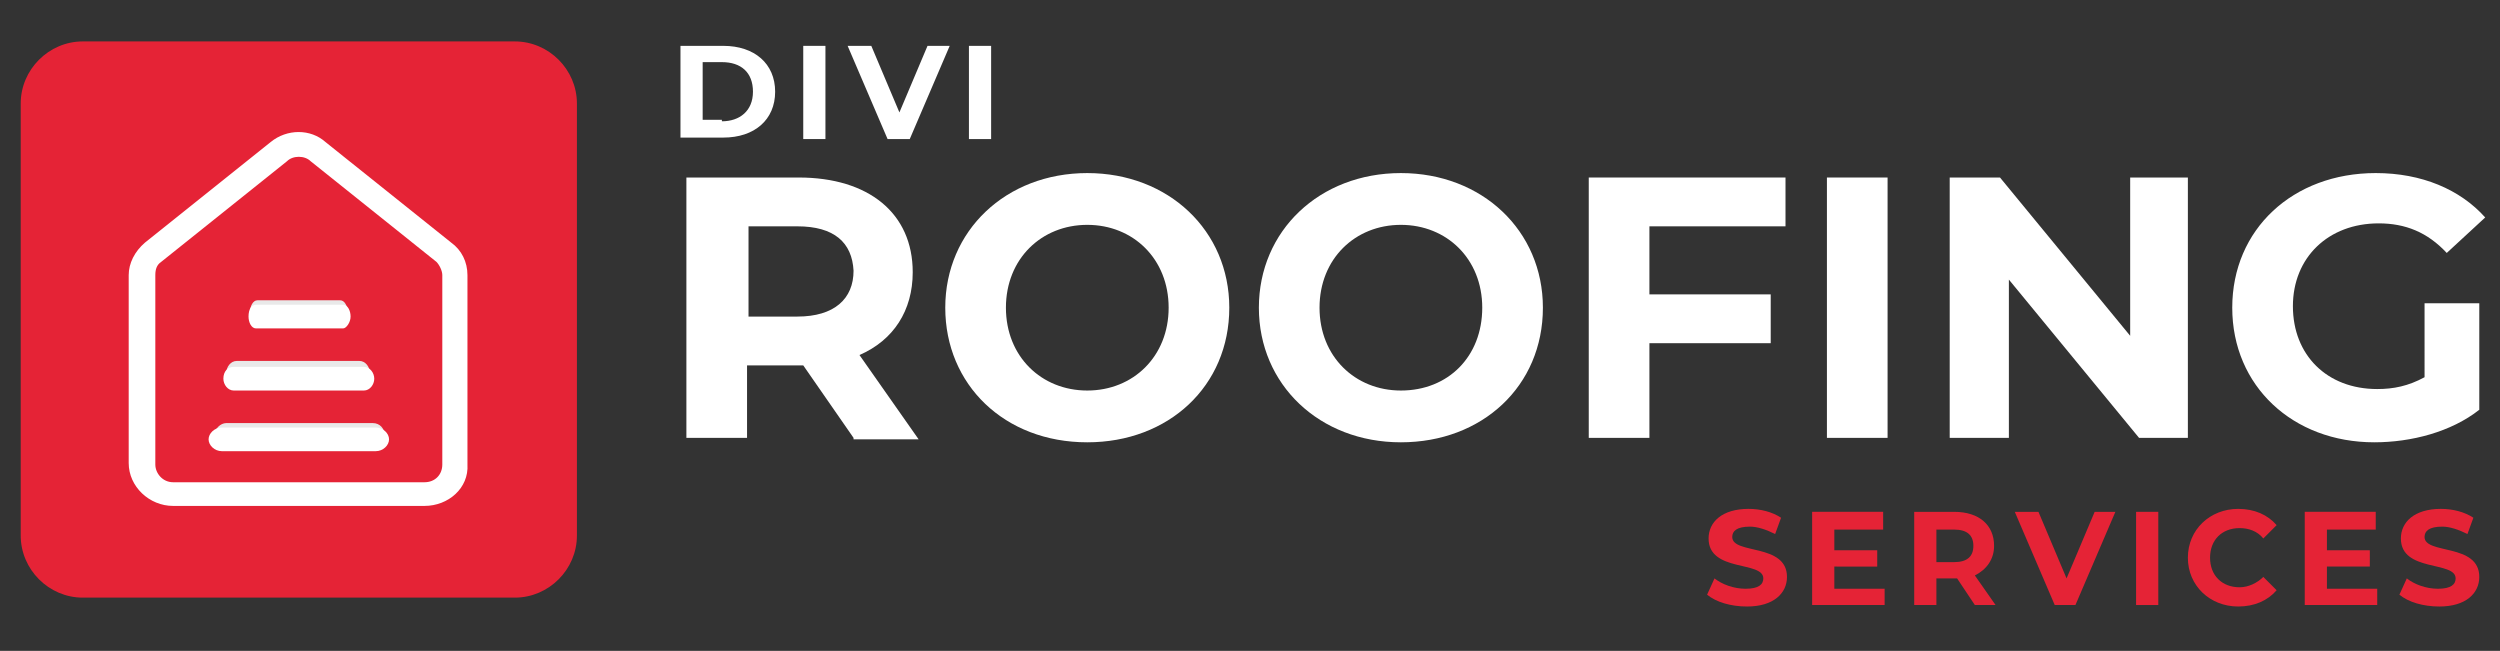 <?xml version="1.0" encoding="utf-8"?>
<!-- Generator: Adobe Illustrator 25.2.1, SVG Export Plug-In . SVG Version: 6.00 Build 0)  -->
<svg version="1.1" id="Layer_1" xmlns="http://www.w3.org/2000/svg" xmlns:xlink="http://www.w3.org/1999/xlink" x="0px" y="0px"
	 viewBox="0 0 169 44" style="enable-background:new 0 0 169 44;" xml:space="preserve">
<rect x="0" y="0" width="169" height="44" fill="#333333" stroke="none"/>
<style type="text/css">
	.st0{fill:#E52336;}
	.st1{fill:#E9E9E9;}
	.st2{fill:#FFFFFF;}
	.st3{fill:#171719;}
	.st4{fill:#FDB900;}
	.st5{fill:#2D3849;}
	.st6{fill:#C5B882;}
	.st7{fill:#3D4A5C;}
	.st8{fill:#222D35;}
	.st9{fill:#1FACE1;}
	.st10{fill:#75DAF2;}
	.st11{fill:#04263F;}
	.st12{fill:#7FAF09;}
	.st13{fill:#4F7830;}
	.st14{fill:#3F6022;}
	.st15{fill-rule:evenodd;clip-rule:evenodd;fill:#4F7830;}
	.st16{fill-rule:evenodd;clip-rule:evenodd;fill:#3F6022;}
	.st17{fill-rule:evenodd;clip-rule:evenodd;fill:#7FAF09;}
	.st18{fill-rule:evenodd;clip-rule:evenodd;fill:#CFD2D5;}
	.st19{fill-rule:evenodd;clip-rule:evenodd;fill:#C5B882;}
	.st20{fill-rule:evenodd;clip-rule:evenodd;fill:#2D3849;}
	.st21{fill:url(#SVGID_1_);}
	.st22{fill:url(#SVGID_2_);}
	.st23{fill:url(#SVGID_3_);}
	.st24{fill:url(#SVGID_4_);}
	.st25{fill:#082C4B;}
	.st26{fill:#082C4B;stroke:#082C4B;stroke-width:0.5;stroke-miterlimit:10;}
</style>
<path class="st0" d="M5.6,40.4h29.2c2.3,0,4.2-1.9,4.2-4.2V7c0-2.3-1.9-4.2-4.2-4.2H5.6C3.3,2.8,1.4,4.7,1.4,7v29.2
	C1.4,38.5,3.3,40.4,5.6,40.4z"/>
<g>
	<g>
		<g>
			<path class="st1" d="M25.2,30.2h-9.9c-0.5,0-0.8-0.4-0.8-0.8s0.4-0.8,0.8-0.8h9.9c0.5,0,0.8,0.4,0.8,0.8S25.6,30.2,25.2,30.2z"/>
		</g>
	</g>
	<g>
		<g>
			<path class="st2" d="M28.7,34.2h-17c-1.6,0-3-1.3-3-2.9V18.6c0-0.8,0.4-1.6,1.1-2.2l8.5-6.8c1.1-0.9,2.7-0.9,3.7,0l8.5,6.8
				c0.7,0.5,1.1,1.3,1.1,2.2v12.8C31.7,33,30.3,34.2,28.7,34.2L28.7,34.2z M20.2,10.6c-0.3,0-0.6,0.1-0.8,0.3l-8.5,6.8
				c-0.3,0.2-0.4,0.5-0.4,0.9v12.8c0,0.6,0.5,1.2,1.2,1.2h17c0.7,0,1.2-0.5,1.2-1.2V18.6c0-0.3-0.2-0.7-0.4-0.9L21,10.9
				C20.8,10.7,20.5,10.6,20.2,10.6L20.2,10.6z"/>
		</g>
	</g>
	<g>
		<g>
			<path class="st2" d="M25.4,30.5H15c-0.5,0-0.9-0.4-0.9-0.8s0.4-0.8,0.9-0.8h10.4c0.5,0,0.9,0.4,0.9,0.8S25.9,30.5,25.4,30.5z"/>
		</g>
	</g>
	<g>
		<g>
			<path class="st1" d="M24.4,26H16c-0.4,0-0.7-0.4-0.7-0.8s0.3-0.8,0.7-0.8h8.3c0.4,0,0.7,0.4,0.7,0.8S24.8,26,24.4,26z"/>
		</g>
	</g>
	<g>
		<g>
			<path class="st2" d="M24.6,26.4h-8.8c-0.4,0-0.7-0.4-0.7-0.8c0-0.5,0.3-0.8,0.7-0.8h8.8c0.4,0,0.7,0.4,0.7,0.8
				C25.3,26,25,26.4,24.6,26.4z"/>
		</g>
	</g>
	<g>
		<g>
			<path class="st1" d="M23,21.9h-5.6c-0.3,0-0.5-0.4-0.5-0.8s0.2-0.8,0.5-0.8H23c0.3,0,0.5,0.4,0.5,0.8S23.3,21.9,23,21.9z"/>
		</g>
	</g>
	<g>
		<g>
			<path class="st2" d="M23.2,22.2h-5.9c-0.3,0-0.5-0.4-0.5-0.8c0-0.5,0.2-0.8,0.5-0.8h5.9c0.3,0,0.5,0.4,0.5,0.8
				C23.7,21.8,23.4,22.2,23.2,22.2z"/>
		</g>
	</g>
</g>
<g>
	<g>
		<path class="st2" d="M46,3.1h2.9c2.1,0,3.5,1.2,3.5,3.1s-1.4,3.1-3.5,3.1H46V3.1z M48.8,8.2c1.2,0,2.1-0.7,2.1-2s-0.8-2-2.1-2
			h-1.3v3.9H48.8z"/>
		<path class="st2" d="M54.3,3.1h1.5v6.3h-1.5V3.1z"/>
		<path class="st2" d="M64.2,3.1l-2.7,6.3H60l-2.7-6.3h1.6l1.9,4.5l1.9-4.5H64.2z"/>
		<path class="st2" d="M65.6,3.1H67v6.3h-1.5V3.1z"/>
	</g>
	<g>
		<path class="st2" d="M57.7,29.6l-3.4-4.9h-0.2h-3.6v4.9h-4.1V12h7.6c4.7,0,7.7,2.4,7.7,6.4c0,2.6-1.3,4.6-3.6,5.6l4,5.7H57.7z
			 M53.9,15.3h-3.3v6.1h3.3c2.5,0,3.8-1.2,3.8-3.1C57.6,16.4,56.4,15.3,53.9,15.3z"/>
		<path class="st2" d="M63.9,20.8c0-5.2,4.1-9.1,9.6-9.1c5.5,0,9.6,3.9,9.6,9.1c0,5.3-4.1,9.1-9.6,9.1C67.9,29.9,63.9,26,63.9,20.8z
			 M79,20.8c0-3.3-2.4-5.6-5.5-5.6c-3.1,0-5.5,2.3-5.5,5.6c0,3.3,2.4,5.6,5.5,5.6C76.6,26.4,79,24.1,79,20.8z"/>
		<path class="st2" d="M85.1,20.8c0-5.2,4.1-9.1,9.6-9.1c5.5,0,9.6,3.9,9.6,9.1c0,5.3-4.1,9.1-9.6,9.1C89.2,29.9,85.1,26,85.1,20.8z
			 M100.2,20.8c0-3.3-2.4-5.6-5.5-5.6c-3.1,0-5.5,2.3-5.5,5.6c0,3.3,2.4,5.6,5.5,5.6C97.9,26.4,100.2,24.1,100.2,20.8z"/>
		<path class="st2" d="M111.5,15.2v4.7h8.2v3.3h-8.2v6.4h-4.1V12h13.3v3.3H111.5z"/>
		<path class="st2" d="M123.5,12h4.1v17.6h-4.1V12z"/>
		<path class="st2" d="M147.9,12v17.6h-3.3l-8.8-10.7v10.7h-4V12h3.4l8.8,10.7V12H147.9z"/>
		<path class="st2" d="M163.9,20.5h3.7v7.2c-1.9,1.5-4.6,2.2-7.1,2.2c-5.5,0-9.6-3.8-9.6-9.1s4.1-9.1,9.7-9.1c3.1,0,5.7,1.1,7.4,3
			l-2.6,2.4c-1.3-1.4-2.8-2-4.6-2c-3.4,0-5.8,2.3-5.8,5.6c0,3.3,2.3,5.6,5.7,5.6c1.1,0,2.1-0.2,3.2-0.8V20.5z"/>
	</g>
	<g>
		<path class="st0" d="M115.4,40.2l0.5-1.1c0.5,0.4,1.3,0.7,2.1,0.7c0.9,0,1.2-0.3,1.2-0.7c0-1.2-3.7-0.4-3.7-2.7c0-1.1,0.9-2,2.7-2
			c0.8,0,1.6,0.2,2.2,0.6l-0.4,1.1c-0.6-0.3-1.2-0.5-1.7-0.5c-0.9,0-1.2,0.3-1.2,0.7c0,1.2,3.7,0.4,3.7,2.7c0,1.1-0.9,2-2.7,2
			C117,41,116,40.7,115.4,40.2z"/>
		<path class="st0" d="M127.4,39.7v1.2h-4.9v-6.3h4.8v1.2H124v1.4h2.9v1.1H124v1.5H127.4z"/>
		<path class="st0" d="M133.5,40.9l-1.2-1.8h-0.1h-1.3v1.8h-1.5v-6.3h2.7c1.7,0,2.7,0.9,2.7,2.3c0,0.9-0.5,1.6-1.3,2l1.4,2H133.5z
			 M132.1,35.8h-1.2V38h1.2c0.9,0,1.3-0.4,1.3-1.1C133.4,36.2,133,35.8,132.1,35.8z"/>
		<path class="st0" d="M143,34.6l-2.7,6.3h-1.4l-2.7-6.3h1.6l1.9,4.5l1.9-4.5H143z"/>
		<path class="st0" d="M144.4,34.6h1.5v6.3h-1.5V34.6z"/>
		<path class="st0" d="M147.9,37.7c0-1.9,1.5-3.3,3.4-3.3c1.1,0,2,0.4,2.6,1.1l-0.9,0.9c-0.4-0.5-1-0.7-1.6-0.7c-1.2,0-2,0.8-2,2
			s0.8,2,2,2c0.6,0,1.2-0.3,1.6-0.7l0.9,0.9c-0.6,0.7-1.5,1.1-2.6,1.1C149.4,41,147.9,39.6,147.9,37.7z"/>
		<path class="st0" d="M160.7,39.7v1.2h-4.9v-6.3h4.8v1.2h-3.3v1.4h2.9v1.1h-2.9v1.5H160.7z"/>
		<path class="st0" d="M162.2,40.2l0.5-1.1c0.5,0.4,1.3,0.7,2.1,0.7c0.9,0,1.2-0.3,1.2-0.7c0-1.2-3.7-0.4-3.7-2.7c0-1.1,0.9-2,2.7-2
			c0.8,0,1.6,0.2,2.2,0.6l-0.4,1.1c-0.6-0.3-1.2-0.5-1.7-0.5c-0.9,0-1.2,0.3-1.2,0.7c0,1.2,3.7,0.4,3.7,2.7c0,1.1-0.9,2-2.7,2
			C163.8,41,162.8,40.7,162.2,40.2z"/>
	</g>
</g>
</svg>
